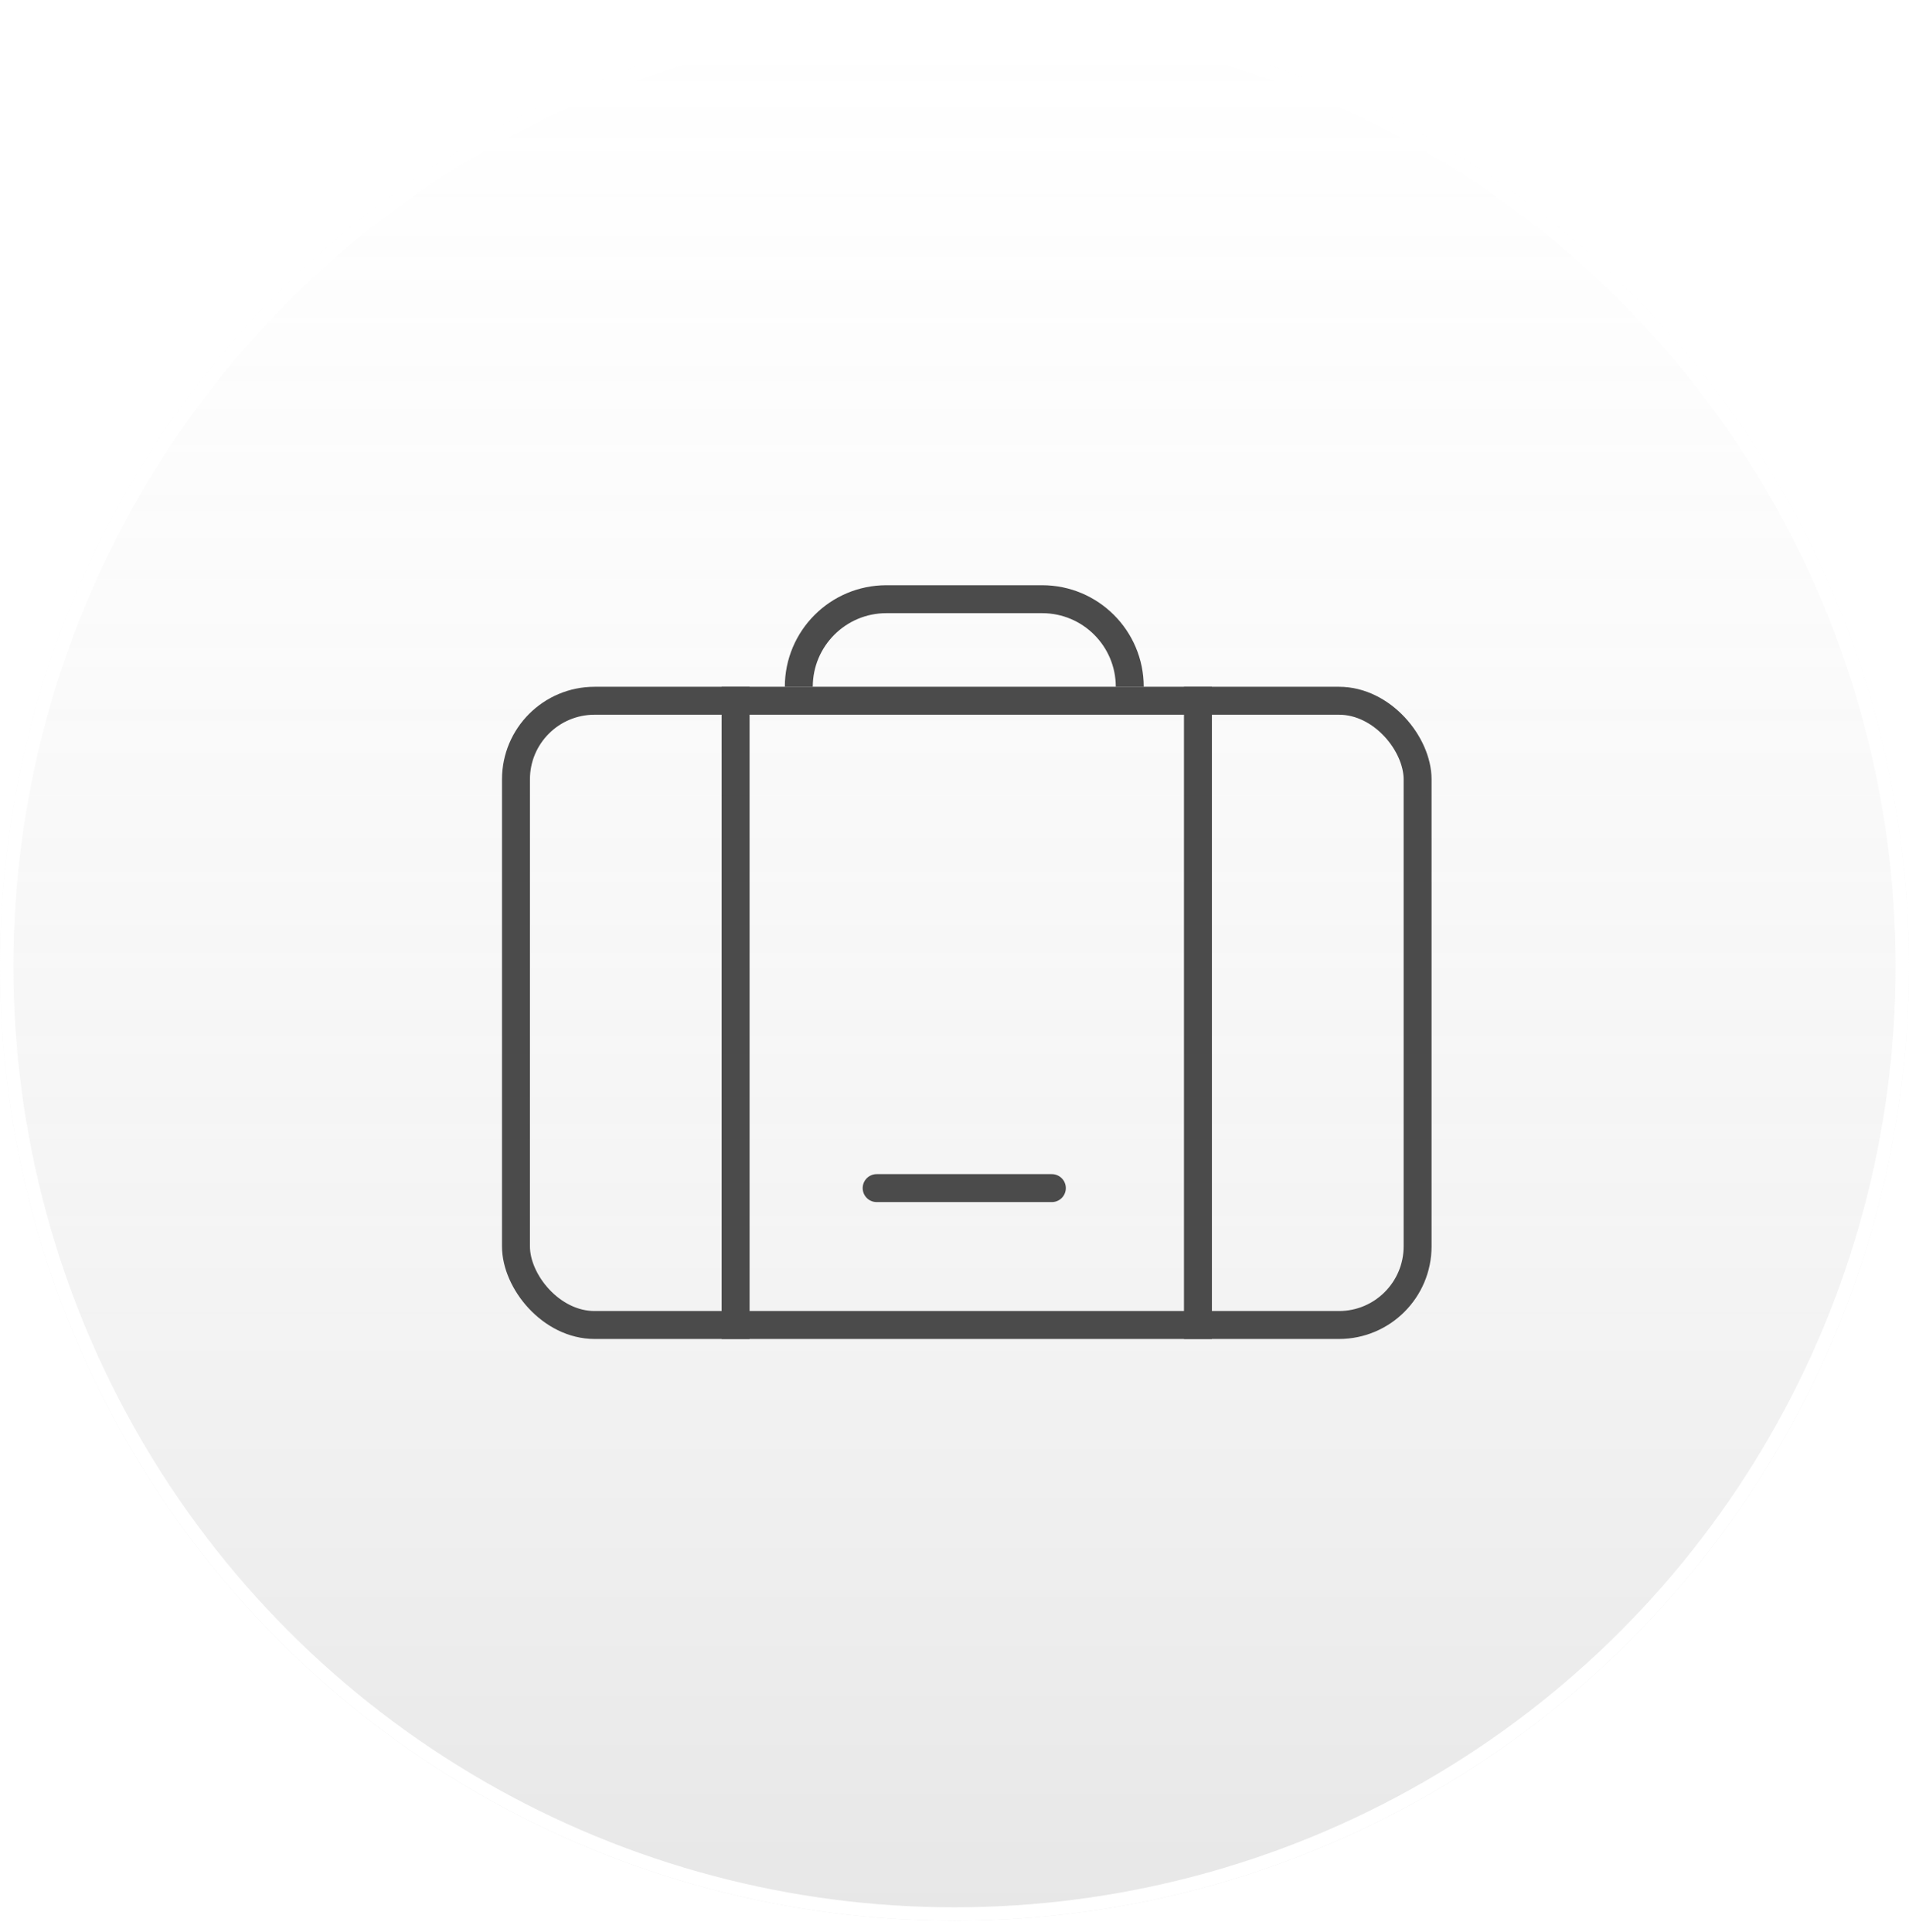 <svg xmlns="http://www.w3.org/2000/svg" fill="none" viewBox="0 0 82 83" height="83" width="82">
<a data-encoded-tag-name="foreignobject" data-encoded-tag-value="JTNDZGl2JTIweG1sbnMlM0QlMjJodHRwJTNBJTJGJTJGd3d3LnczLm9yZyUyRjE5OTklMkZ4aHRtbCUyMiUyMHN0eWxlJTNEJTIyYmFja2Ryb3AtZmlsdGVyJTNBYmx1cig3LjMycHgpJTNCY2xpcC1wYXRoJTNBdXJsKCUyM2JnYmx1cl8wXzQ1ODVfNzJfY2xpcF9wYXRoKSUzQmhlaWdodCUzQTEwMCUyNSUzQndpZHRoJTNBMTAwJTI1JTIyJTNFJTNDJTJGZGl2JTNF" data-encoded-attr-x="LTE0LjY0Mzg=" data-encoded-attr-y="LTE0LjE0Mzg=" data-encoded-attr-width="MTExLjI4OA==" data-encoded-attr-height="MTExLjI4OA=="></a><g data-figma-bg-blur-radius="14.6438" filter="url(#filter0_i_4585_72)">
<circle fill-opacity="0.55" fill="url(#paint0_linear_4585_72)" r="41" cy="41.5" cx="41"></circle>
<circle stroke-width="0.577" stroke="white" r="40.712" cy="41.5" cx="41"></circle>
</g>
<rect stroke-width="1.2" stroke="#4B4B4B" rx="3.377" height="26.813" width="38.729" y="30.099" x="22.163"></rect>
<path stroke-width="1.2" stroke="#4B4B4B" d="M48.528 29.5V29.5C48.528 27.422 46.843 25.737 44.765 25.737H38.075C35.997 25.737 34.312 27.422 34.312 29.5V29.5"></path>
<path stroke-width="1.2" stroke="#4B4B4B" d="M31.598 57.513L31.598 29.5"></path>
<path stroke-width="1.2" stroke="#4B4B4B" d="M51.457 57.513L51.457 29.5"></path>
<path stroke-linecap="round" stroke-width="1.2" stroke="#4B4B4B" d="M37.656 51.032L45.182 51.032"></path>
<defs>
<filter color-interpolation-filters="sRGB" filterUnits="userSpaceOnUse" height="111.288" width="111.288" y="-14.144" x="-14.644" id="filter0_i_4585_72">
<feFlood result="BackgroundImageFix" flood-opacity="0"></feFlood>
<feBlend result="shape" in2="BackgroundImageFix" in="SourceGraphic" mode="normal"></feBlend>
<feColorMatrix result="hardAlpha" values="0 0 0 0 0 0 0 0 0 0 0 0 0 0 0 0 0 0 127 0" type="matrix" in="SourceAlpha"></feColorMatrix>
<feMorphology result="effect1_innerShadow_4585_72" in="SourceAlpha" operator="erode" radius="0.288"></feMorphology>
<feOffset></feOffset>
<feGaussianBlur stdDeviation="1.686"></feGaussianBlur>
<feComposite k3="1" k2="-1" operator="arithmetic" in2="hardAlpha"></feComposite>
<feColorMatrix values="0 0 0 0 1 0 0 0 0 1 0 0 0 0 1 0 0 0 0.25 0" type="matrix"></feColorMatrix>
<feBlend result="effect1_innerShadow_4585_72" in2="shape" mode="normal"></feBlend>
</filter>
<clipPath transform="translate(14.644 14.144)" id="bgblur_0_4585_72_clip_path"><circle r="41" cy="41.5" cx="41"></circle>
</clipPath><linearGradient gradientUnits="userSpaceOnUse" y2="82.5" x2="29.783" y1="0.5" x1="29.783" id="paint0_linear_4585_72">
<stop stop-opacity="0.28" stop-color="white"></stop>
<stop stop-opacity="0.5" stop-color="#D2D2D2" offset="0.695"></stop>
<stop stop-opacity="0.5" stop-color="#A7A7A7" offset="1"></stop>
</linearGradient>
</defs>
</svg>

